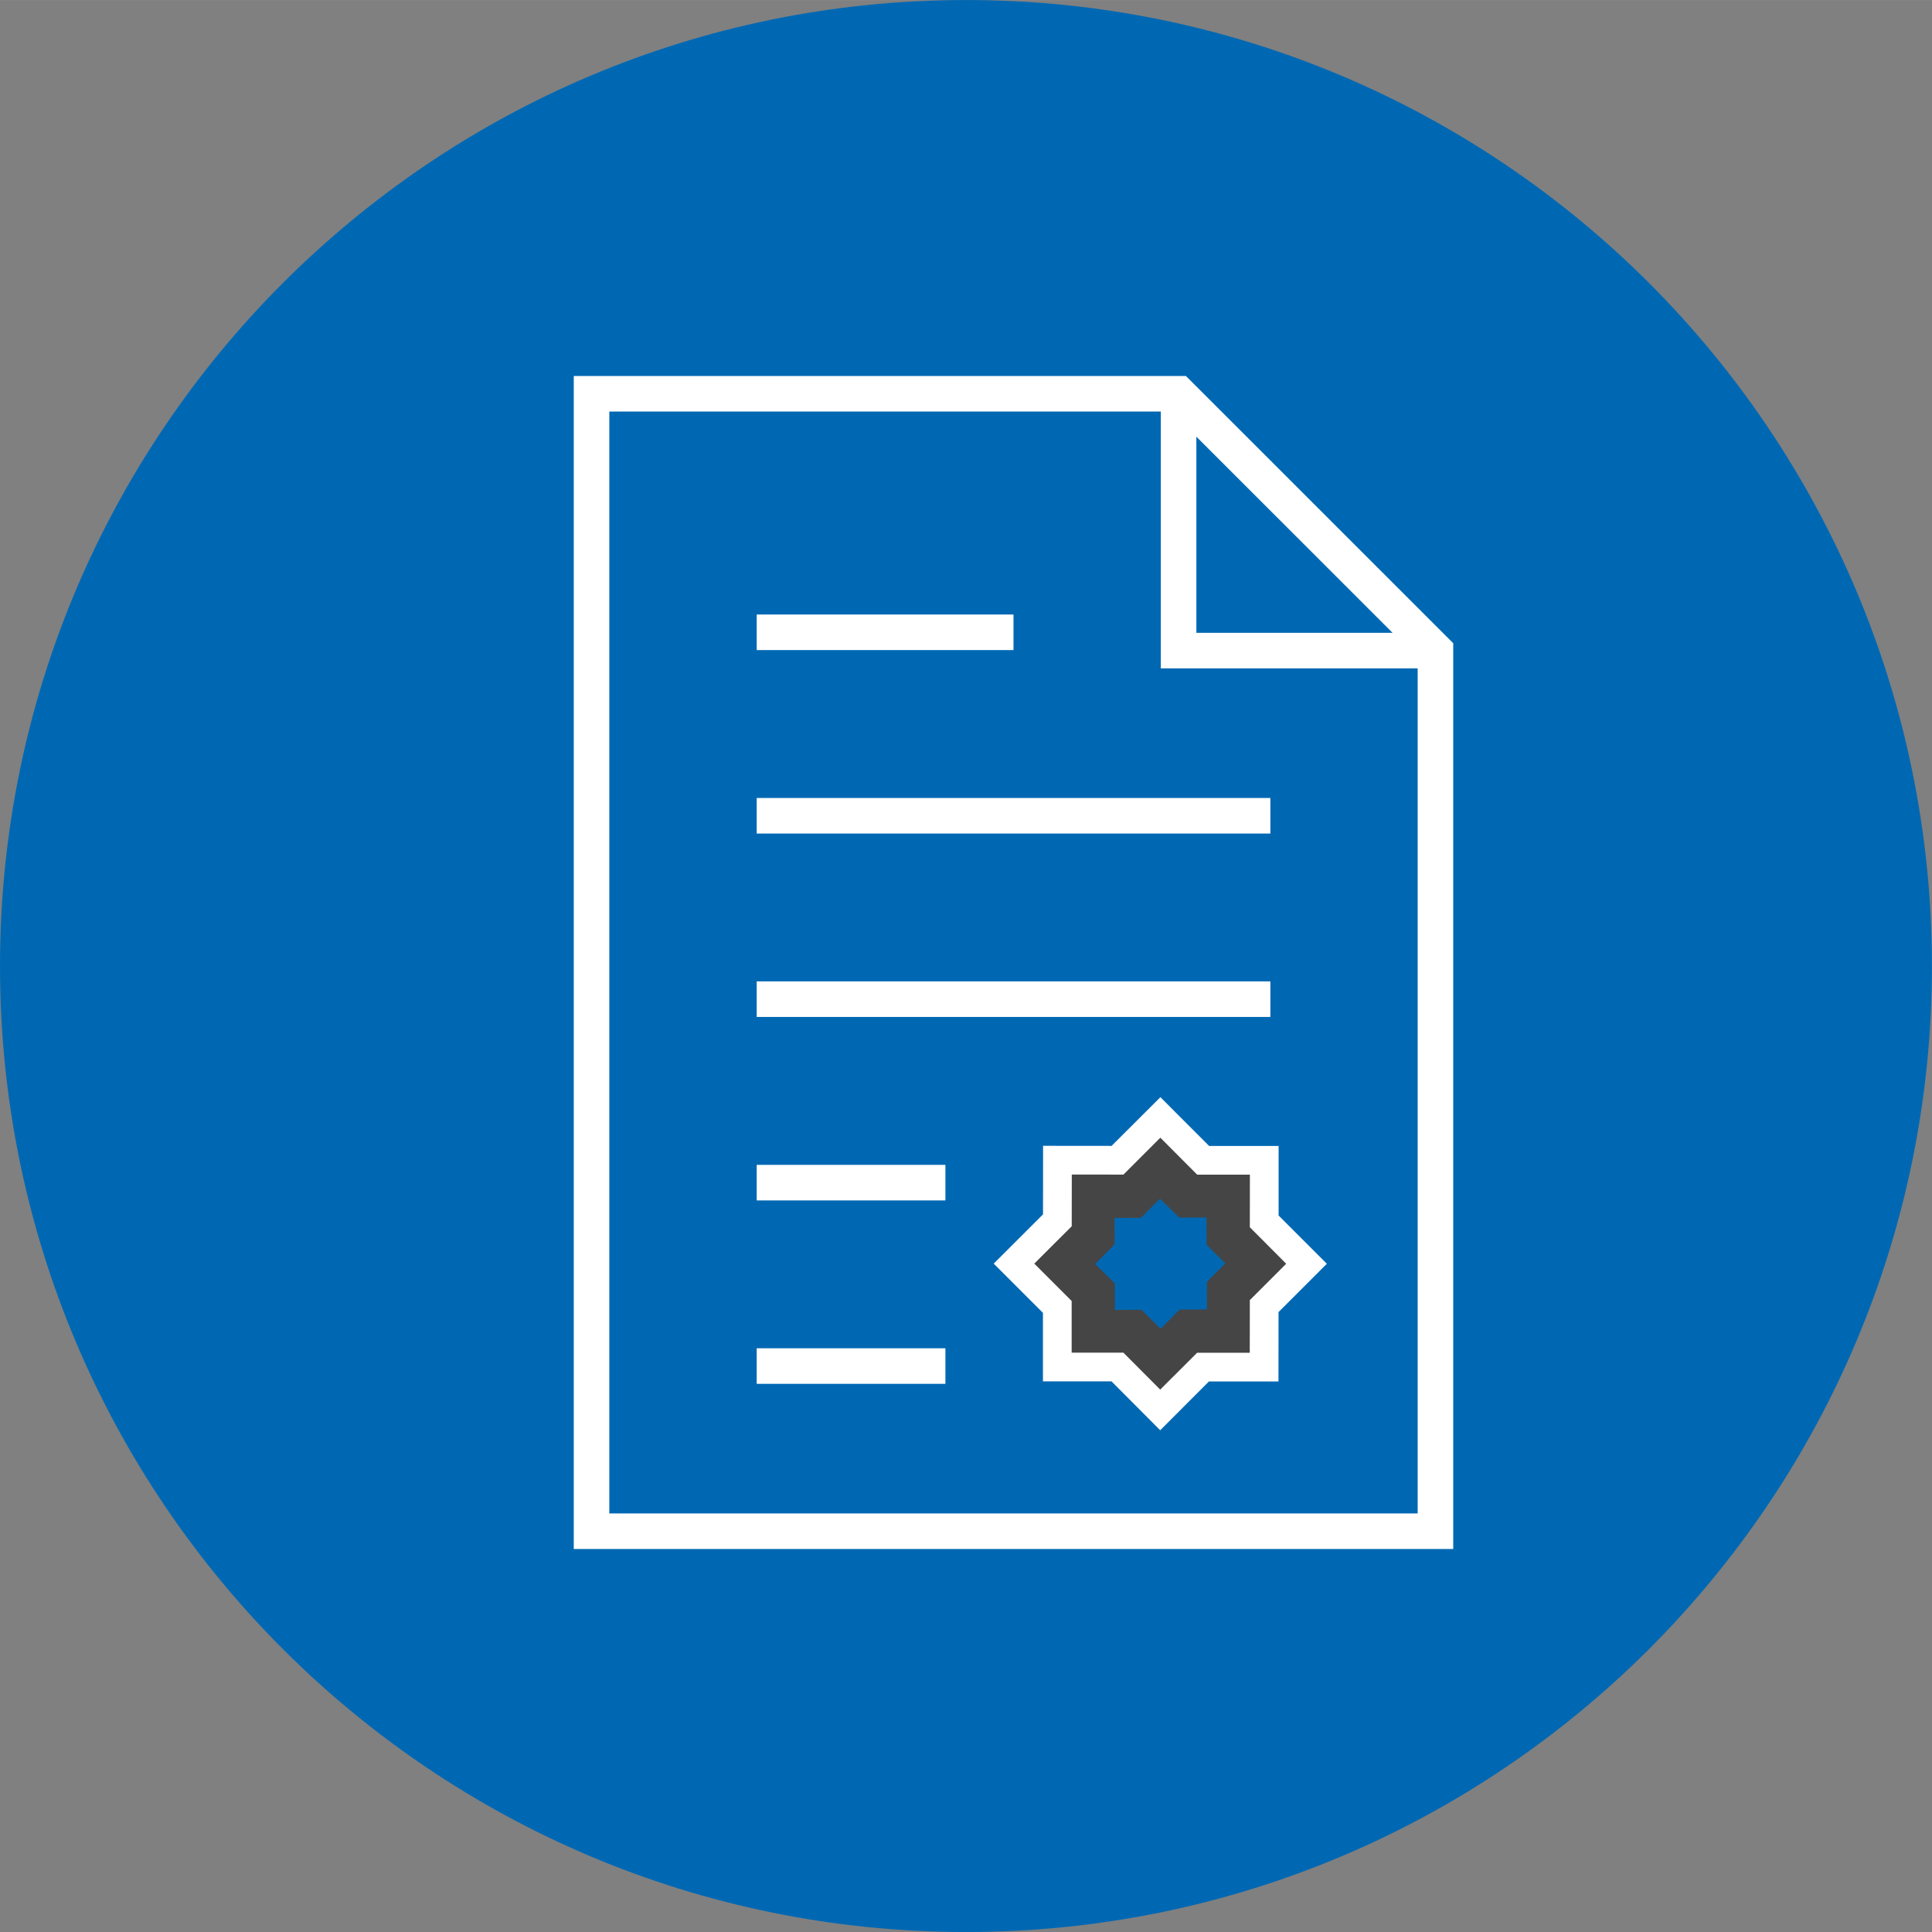 <?xml version="1.0" encoding="UTF-8"?> <svg xmlns="http://www.w3.org/2000/svg" xmlns:xlink="http://www.w3.org/1999/xlink" baseProfile="full" width="28.799" height="28.8" viewBox="0 0 28.80 28.80" xml:space="preserve"><rect x="0" y="0" width="28.80" height="28.80" fill="#808080" stroke="none"/> <g> <path fill="#0068B3" fill-opacity="1" stroke-width="0.32" stroke-linejoin="round" d="M 28.799,14.401C 28.799,22.353 22.353,28.8 14.4,28.8C 6.447,28.8 0,22.353 0,14.401C 0,6.447 6.447,-1.52588e-005 14.4,-1.52588e-005C 22.353,-1.52588e-005 28.799,6.447 28.799,14.401 Z "></path> <path fill="#0068B3" fill-opacity="1" stroke-width="0.32" stroke-linejoin="round" d="M 17.304,6.134L 9.083,6.134L 9.083,22.56L 21.133,22.56L 21.133,9.963L 17.304,9.963L 17.304,6.134 Z "></path> <path fill="#0068B3" fill-opacity="1" stroke-width="0.32" stroke-linejoin="round" d="M 17.834,9.433L 20.759,9.433L 17.834,6.509L 17.834,9.433 Z "></path> <path fill="#454545" fill-opacity="1" stroke-width="0.32" stroke-linejoin="round" d="M 15.761,19.482L 15.761,20.378L 16.657,20.378L 17.295,21.017L 17.933,20.379L 18.844,20.379L 18.845,19.469L 19.476,18.838L 18.846,18.206L 18.846,17.296L 17.935,17.296L 17.297,16.657L 16.658,17.295L 15.763,17.294L 15.762,18.19L 15.116,18.836L 15.761,19.482 Z "></path> <path fill="#0068B3" fill-opacity="1" stroke-width="0.32" stroke-linejoin="round" d="M 16.945,19.696L 16.451,19.698L 16.448,19.203L 16.084,18.843L 16.444,18.479L 16.442,17.985L 16.937,17.982L 17.291,17.625L 17.648,17.978L 18.155,17.975L 18.158,18.485L 18.507,18.831L 18.162,19.179L 18.164,19.689L 17.655,19.692L 17.302,20.049L 16.945,19.696 Z "></path> <path fill="#454545" fill-opacity="1" stroke-width="0.32" stroke-linejoin="round" d="M 17.015,19.524L 17.301,19.807L 17.584,19.521L 17.992,19.519L 17.991,19.11L 18.265,18.832L 17.987,18.557L 17.985,18.148L 17.577,18.15L 17.292,17.868L 17.009,18.153L 16.614,18.155L 16.615,18.55L 16.326,18.842L 16.619,19.131L 16.62,19.526L 17.015,19.524 Z M 17.304,20.291L 16.875,19.867L 16.281,19.871L 16.277,19.275L 15.842,18.844L 16.272,18.409L 16.269,17.815L 16.865,17.812L 17.289,17.384L 17.718,17.806L 18.326,17.803L 18.329,18.413L 18.75,18.829L 18.334,19.25L 18.336,19.86L 17.727,19.863L 17.304,20.291 Z "></path> <path fill="#FFFFFF" fill-opacity="1" stroke-width="0.32" stroke-linejoin="round" d="M 9.083,22.56L 9.083,6.134L 17.304,6.134L 17.304,9.963L 21.133,9.963L 21.133,22.56M 17.834,6.509L 20.759,9.433L 17.834,9.433M 17.678,5.604L 8.553,5.604L 8.553,23.09L 21.663,23.09L 21.663,9.588L 17.678,5.604 Z "></path> <rect x="11.28" y="9.16" fill="#FFFFFF" fill-opacity="1" stroke-width="0.32" stroke-linejoin="round" width="3.828" height="0.53"></rect> <rect x="11.28" y="11.895" fill="#FFFFFF" fill-opacity="1" stroke-width="0.32" stroke-linejoin="round" width="7.657" height="0.53"></rect> <rect x="11.28" y="14.629" fill="#FFFFFF" fill-opacity="1" stroke-width="0.32" stroke-linejoin="round" width="7.657" height="0.53"></rect> <rect x="11.28" y="17.364" fill="#FFFFFF" fill-opacity="1" stroke-width="0.32" stroke-linejoin="round" width="2.813" height="0.53"></rect> <rect x="11.28" y="20.098" fill="#FFFFFF" fill-opacity="1" stroke-width="0.32" stroke-linejoin="round" width="2.813" height="0.53"></rect> <path fill="#FFFFFF" fill-opacity="1" stroke-width="0.32" stroke-linejoin="round" d="M 19.173,18.838L 18.631,19.38L 18.63,20.165L 17.845,20.165L 17.295,20.714L 16.746,20.163L 15.975,20.163L 15.975,19.393L 15.418,18.836L 15.976,18.279L 15.977,17.508L 16.747,17.509L 17.297,16.959L 17.846,17.51L 18.632,17.51L 18.631,18.294M 19.06,17.082L 18.024,17.082L 17.298,16.355L 16.57,17.081L 15.549,17.08L 15.548,18.102L 14.813,18.836L 15.547,19.57L 15.547,20.591L 16.569,20.591L 17.295,21.32L 18.021,20.593L 19.058,20.593L 19.059,19.558L 19.779,18.838L 19.06,18.119L 19.06,17.082 Z "></path> </g> </svg> 